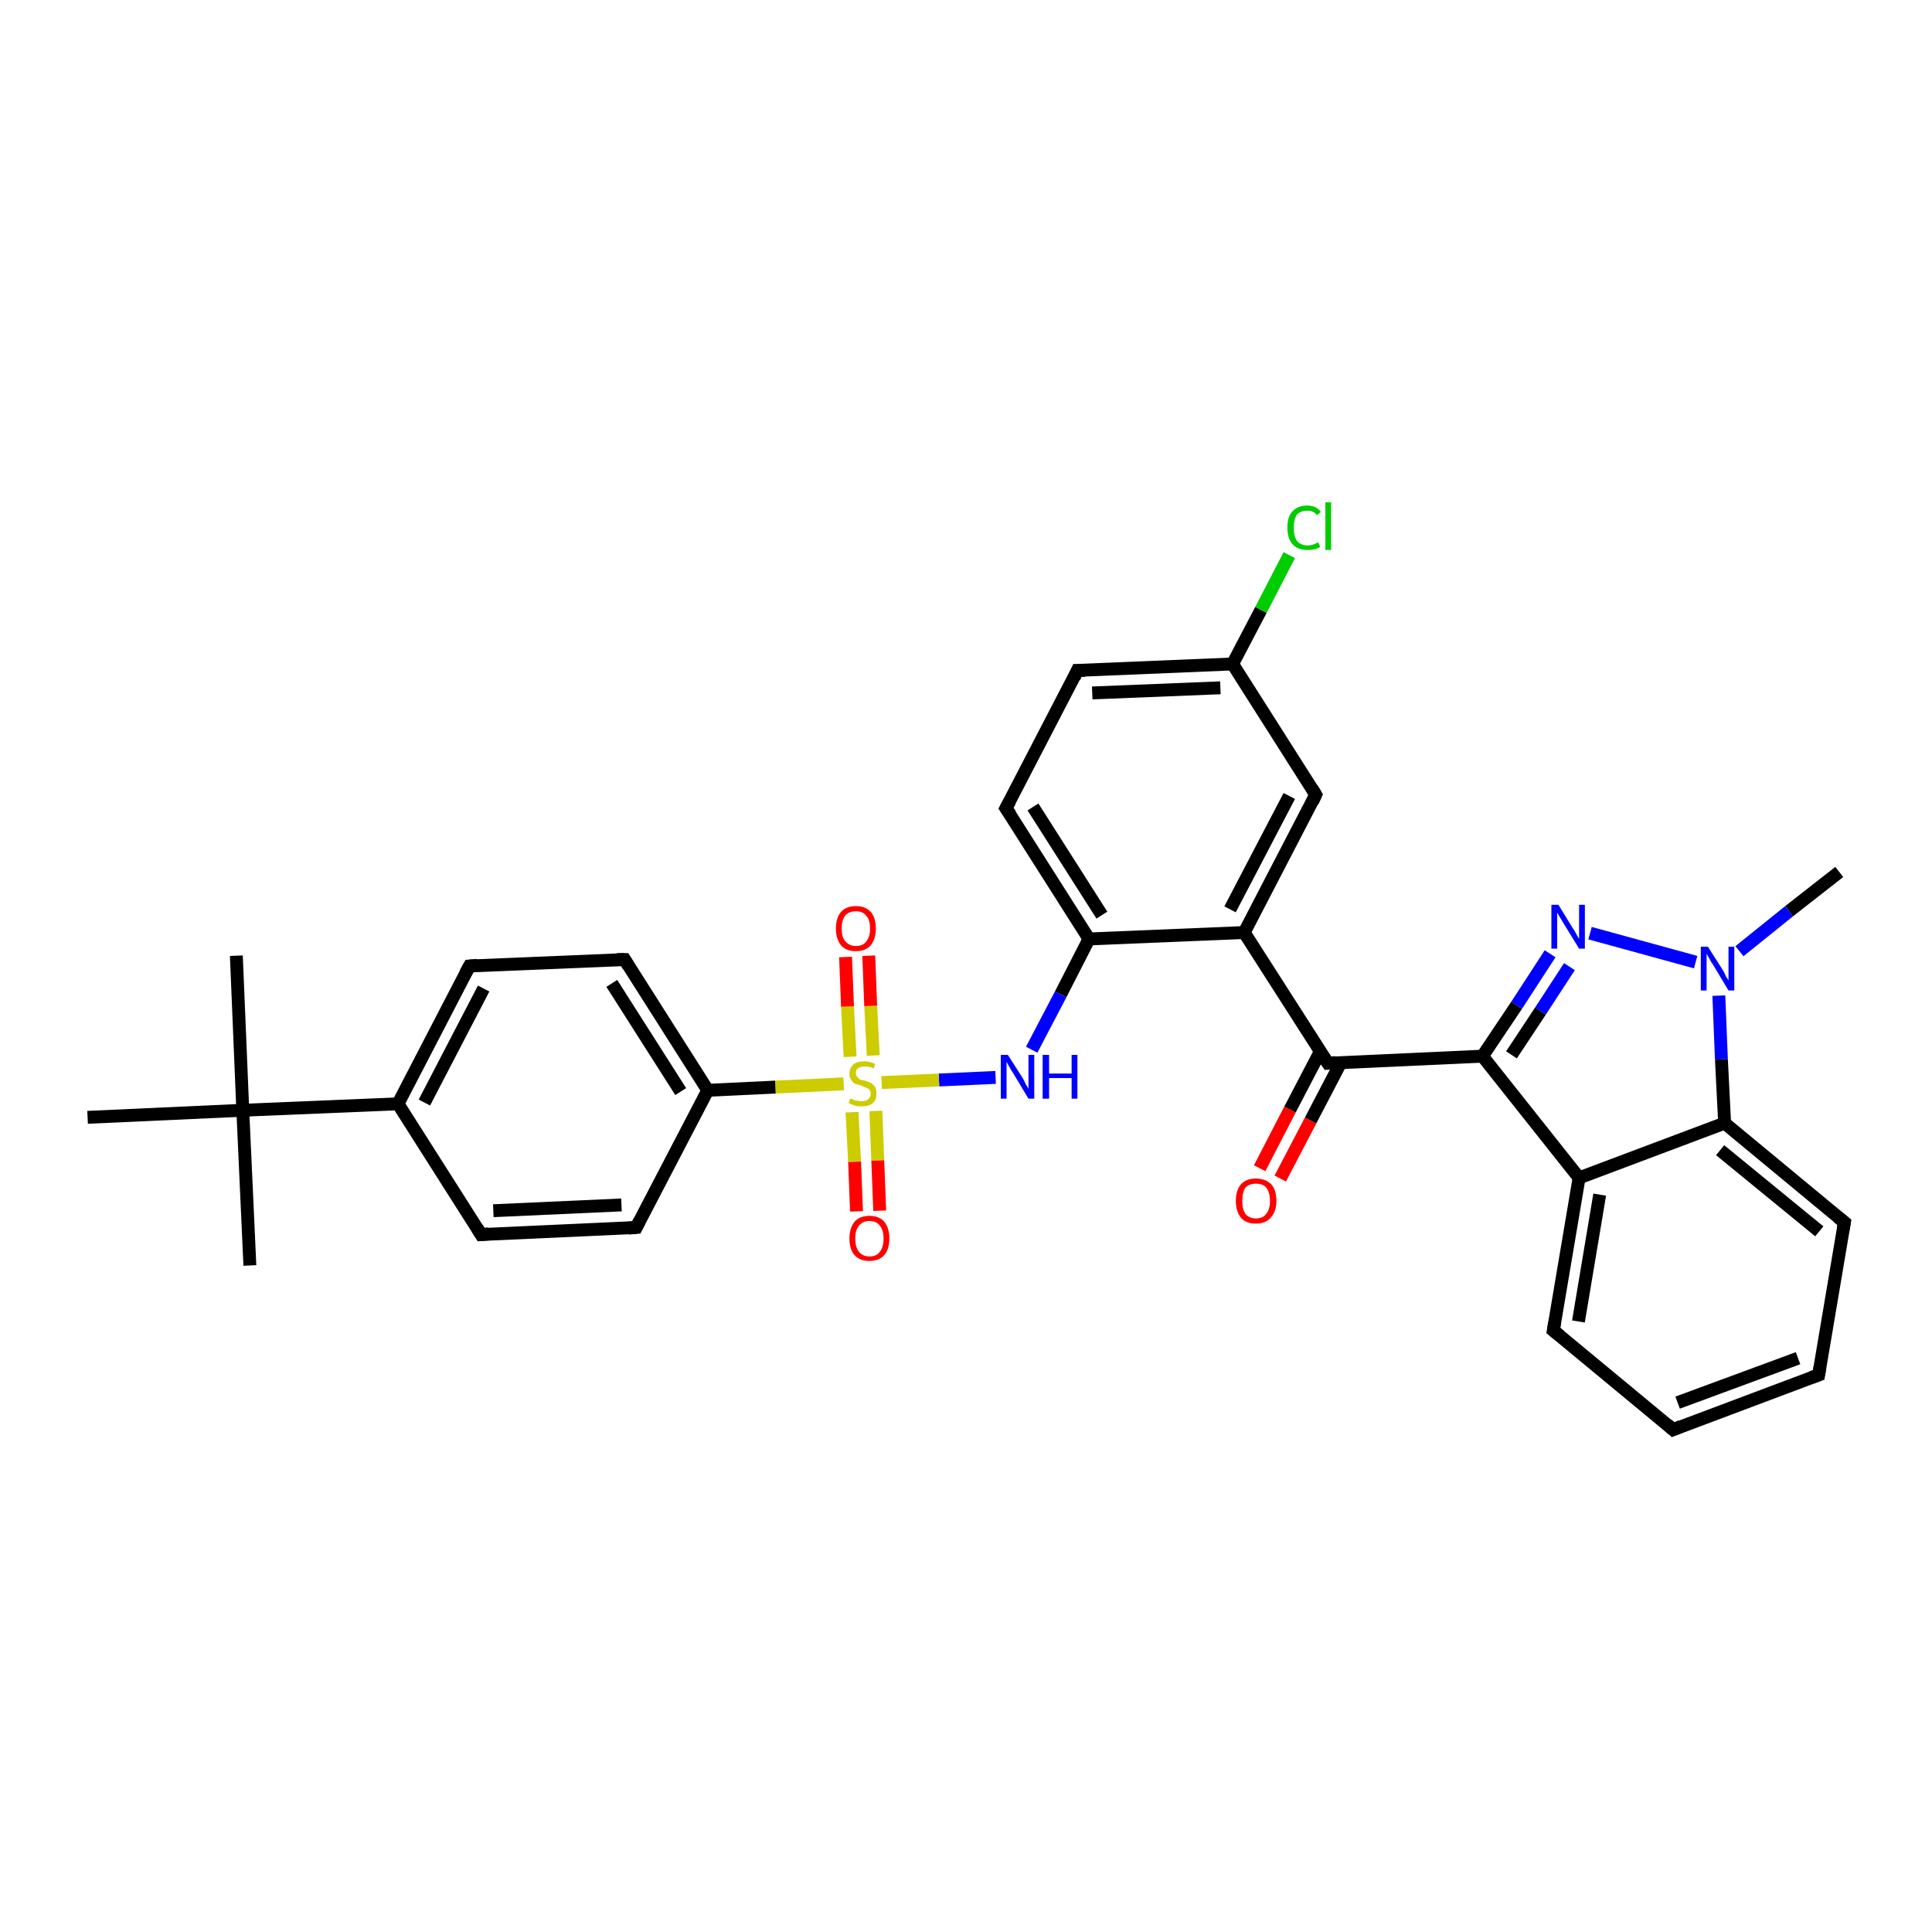<?xml version='1.0' encoding='iso-8859-1'?>
<svg version='1.1' baseProfile='full'
              xmlns='http://www.w3.org/2000/svg'
                      xmlns:rdkit='http://www.rdkit.org/xml'
                      xmlns:xlink='http://www.w3.org/1999/xlink'
                  xml:space='preserve'
width='300px' height='300px' viewBox='0 0 300 300'>
<!-- END OF HEADER -->
<rect style='opacity:1.0;fill:#FFFFFF;stroke:none' width='300.0' height='300.0' x='0.0' y='0.0'> </rect>
<path class='bond-0 atom-0 atom-1' d='M 285.6,135.4 L 277.8,141.5' style='fill:none;fill-rule:evenodd;stroke:#000000;stroke-width:2.0px;stroke-linecap:butt;stroke-linejoin:miter;stroke-opacity:1' />
<path class='bond-0 atom-0 atom-1' d='M 277.8,141.5 L 270.1,147.7' style='fill:none;fill-rule:evenodd;stroke:#0000FF;stroke-width:2.0px;stroke-linecap:butt;stroke-linejoin:miter;stroke-opacity:1' />
<path class='bond-1 atom-1 atom-2' d='M 263.3,149.4 L 246.9,144.9' style='fill:none;fill-rule:evenodd;stroke:#0000FF;stroke-width:2.0px;stroke-linecap:butt;stroke-linejoin:miter;stroke-opacity:1' />
<path class='bond-2 atom-2 atom-3' d='M 240.7,148.1 L 235.5,156.1' style='fill:none;fill-rule:evenodd;stroke:#0000FF;stroke-width:2.0px;stroke-linecap:butt;stroke-linejoin:miter;stroke-opacity:1' />
<path class='bond-2 atom-2 atom-3' d='M 235.5,156.1 L 230.2,164.0' style='fill:none;fill-rule:evenodd;stroke:#000000;stroke-width:2.0px;stroke-linecap:butt;stroke-linejoin:miter;stroke-opacity:1' />
<path class='bond-2 atom-2 atom-3' d='M 243.7,150.1 L 239.2,157.0' style='fill:none;fill-rule:evenodd;stroke:#0000FF;stroke-width:2.0px;stroke-linecap:butt;stroke-linejoin:miter;stroke-opacity:1' />
<path class='bond-2 atom-2 atom-3' d='M 239.2,157.0 L 234.7,163.8' style='fill:none;fill-rule:evenodd;stroke:#000000;stroke-width:2.0px;stroke-linecap:butt;stroke-linejoin:miter;stroke-opacity:1' />
<path class='bond-3 atom-3 atom-4' d='M 230.2,164.0 L 206.2,165.1' style='fill:none;fill-rule:evenodd;stroke:#000000;stroke-width:2.0px;stroke-linecap:butt;stroke-linejoin:miter;stroke-opacity:1' />
<path class='bond-4 atom-4 atom-5' d='M 205.0,163.3 L 200.3,172.3' style='fill:none;fill-rule:evenodd;stroke:#000000;stroke-width:2.0px;stroke-linecap:butt;stroke-linejoin:miter;stroke-opacity:1' />
<path class='bond-4 atom-4 atom-5' d='M 200.3,172.3 L 195.6,181.4' style='fill:none;fill-rule:evenodd;stroke:#FF0000;stroke-width:2.0px;stroke-linecap:butt;stroke-linejoin:miter;stroke-opacity:1' />
<path class='bond-4 atom-4 atom-5' d='M 208.2,165.0 L 203.5,174.0' style='fill:none;fill-rule:evenodd;stroke:#000000;stroke-width:2.0px;stroke-linecap:butt;stroke-linejoin:miter;stroke-opacity:1' />
<path class='bond-4 atom-4 atom-5' d='M 203.5,174.0 L 198.8,183.0' style='fill:none;fill-rule:evenodd;stroke:#FF0000;stroke-width:2.0px;stroke-linecap:butt;stroke-linejoin:miter;stroke-opacity:1' />
<path class='bond-5 atom-4 atom-6' d='M 206.2,165.1 L 193.2,144.8' style='fill:none;fill-rule:evenodd;stroke:#000000;stroke-width:2.0px;stroke-linecap:butt;stroke-linejoin:miter;stroke-opacity:1' />
<path class='bond-6 atom-6 atom-7' d='M 193.2,144.8 L 204.3,123.4' style='fill:none;fill-rule:evenodd;stroke:#000000;stroke-width:2.0px;stroke-linecap:butt;stroke-linejoin:miter;stroke-opacity:1' />
<path class='bond-6 atom-6 atom-7' d='M 191.0,141.2 L 200.2,123.6' style='fill:none;fill-rule:evenodd;stroke:#000000;stroke-width:2.0px;stroke-linecap:butt;stroke-linejoin:miter;stroke-opacity:1' />
<path class='bond-7 atom-7 atom-8' d='M 204.3,123.4 L 191.4,103.1' style='fill:none;fill-rule:evenodd;stroke:#000000;stroke-width:2.0px;stroke-linecap:butt;stroke-linejoin:miter;stroke-opacity:1' />
<path class='bond-8 atom-8 atom-9' d='M 191.4,103.1 L 195.8,94.7' style='fill:none;fill-rule:evenodd;stroke:#000000;stroke-width:2.0px;stroke-linecap:butt;stroke-linejoin:miter;stroke-opacity:1' />
<path class='bond-8 atom-8 atom-9' d='M 195.8,94.7 L 200.2,86.2' style='fill:none;fill-rule:evenodd;stroke:#00CC00;stroke-width:2.0px;stroke-linecap:butt;stroke-linejoin:miter;stroke-opacity:1' />
<path class='bond-9 atom-8 atom-10' d='M 191.4,103.1 L 167.3,104.1' style='fill:none;fill-rule:evenodd;stroke:#000000;stroke-width:2.0px;stroke-linecap:butt;stroke-linejoin:miter;stroke-opacity:1' />
<path class='bond-9 atom-8 atom-10' d='M 189.5,106.8 L 169.6,107.6' style='fill:none;fill-rule:evenodd;stroke:#000000;stroke-width:2.0px;stroke-linecap:butt;stroke-linejoin:miter;stroke-opacity:1' />
<path class='bond-10 atom-10 atom-11' d='M 167.3,104.1 L 156.2,125.5' style='fill:none;fill-rule:evenodd;stroke:#000000;stroke-width:2.0px;stroke-linecap:butt;stroke-linejoin:miter;stroke-opacity:1' />
<path class='bond-11 atom-11 atom-12' d='M 156.2,125.5 L 169.1,145.8' style='fill:none;fill-rule:evenodd;stroke:#000000;stroke-width:2.0px;stroke-linecap:butt;stroke-linejoin:miter;stroke-opacity:1' />
<path class='bond-11 atom-11 atom-12' d='M 160.4,125.3 L 171.1,142.1' style='fill:none;fill-rule:evenodd;stroke:#000000;stroke-width:2.0px;stroke-linecap:butt;stroke-linejoin:miter;stroke-opacity:1' />
<path class='bond-12 atom-12 atom-13' d='M 169.1,145.8 L 164.7,154.4' style='fill:none;fill-rule:evenodd;stroke:#000000;stroke-width:2.0px;stroke-linecap:butt;stroke-linejoin:miter;stroke-opacity:1' />
<path class='bond-12 atom-12 atom-13' d='M 164.7,154.4 L 160.2,163.0' style='fill:none;fill-rule:evenodd;stroke:#0000FF;stroke-width:2.0px;stroke-linecap:butt;stroke-linejoin:miter;stroke-opacity:1' />
<path class='bond-13 atom-13 atom-14' d='M 154.6,167.3 L 145.8,167.7' style='fill:none;fill-rule:evenodd;stroke:#0000FF;stroke-width:2.0px;stroke-linecap:butt;stroke-linejoin:miter;stroke-opacity:1' />
<path class='bond-13 atom-13 atom-14' d='M 145.8,167.7 L 136.9,168.1' style='fill:none;fill-rule:evenodd;stroke:#CCCC00;stroke-width:2.0px;stroke-linecap:butt;stroke-linejoin:miter;stroke-opacity:1' />
<path class='bond-14 atom-14 atom-15' d='M 135.6,163.9 L 135.2,156.2' style='fill:none;fill-rule:evenodd;stroke:#CCCC00;stroke-width:2.0px;stroke-linecap:butt;stroke-linejoin:miter;stroke-opacity:1' />
<path class='bond-14 atom-14 atom-15' d='M 135.2,156.2 L 134.9,148.4' style='fill:none;fill-rule:evenodd;stroke:#FF0000;stroke-width:2.0px;stroke-linecap:butt;stroke-linejoin:miter;stroke-opacity:1' />
<path class='bond-14 atom-14 atom-15' d='M 132.0,164.1 L 131.6,156.3' style='fill:none;fill-rule:evenodd;stroke:#CCCC00;stroke-width:2.0px;stroke-linecap:butt;stroke-linejoin:miter;stroke-opacity:1' />
<path class='bond-14 atom-14 atom-15' d='M 131.6,156.3 L 131.3,148.6' style='fill:none;fill-rule:evenodd;stroke:#FF0000;stroke-width:2.0px;stroke-linecap:butt;stroke-linejoin:miter;stroke-opacity:1' />
<path class='bond-15 atom-14 atom-16' d='M 132.3,172.7 L 132.7,180.4' style='fill:none;fill-rule:evenodd;stroke:#CCCC00;stroke-width:2.0px;stroke-linecap:butt;stroke-linejoin:miter;stroke-opacity:1' />
<path class='bond-15 atom-14 atom-16' d='M 132.7,180.4 L 133.0,188.1' style='fill:none;fill-rule:evenodd;stroke:#FF0000;stroke-width:2.0px;stroke-linecap:butt;stroke-linejoin:miter;stroke-opacity:1' />
<path class='bond-15 atom-14 atom-16' d='M 136.0,172.5 L 136.3,180.2' style='fill:none;fill-rule:evenodd;stroke:#CCCC00;stroke-width:2.0px;stroke-linecap:butt;stroke-linejoin:miter;stroke-opacity:1' />
<path class='bond-15 atom-14 atom-16' d='M 136.3,180.2 L 136.6,188.0' style='fill:none;fill-rule:evenodd;stroke:#FF0000;stroke-width:2.0px;stroke-linecap:butt;stroke-linejoin:miter;stroke-opacity:1' />
<path class='bond-16 atom-14 atom-17' d='M 131.0,168.3 L 120.4,168.8' style='fill:none;fill-rule:evenodd;stroke:#CCCC00;stroke-width:2.0px;stroke-linecap:butt;stroke-linejoin:miter;stroke-opacity:1' />
<path class='bond-16 atom-14 atom-17' d='M 120.4,168.8 L 109.9,169.3' style='fill:none;fill-rule:evenodd;stroke:#000000;stroke-width:2.0px;stroke-linecap:butt;stroke-linejoin:miter;stroke-opacity:1' />
<path class='bond-17 atom-17 atom-18' d='M 109.9,169.3 L 97.0,149.0' style='fill:none;fill-rule:evenodd;stroke:#000000;stroke-width:2.0px;stroke-linecap:butt;stroke-linejoin:miter;stroke-opacity:1' />
<path class='bond-17 atom-17 atom-18' d='M 105.7,169.5 L 95.0,152.7' style='fill:none;fill-rule:evenodd;stroke:#000000;stroke-width:2.0px;stroke-linecap:butt;stroke-linejoin:miter;stroke-opacity:1' />
<path class='bond-18 atom-18 atom-19' d='M 97.0,149.0 L 72.9,150.0' style='fill:none;fill-rule:evenodd;stroke:#000000;stroke-width:2.0px;stroke-linecap:butt;stroke-linejoin:miter;stroke-opacity:1' />
<path class='bond-19 atom-19 atom-20' d='M 72.9,150.0 L 61.8,171.4' style='fill:none;fill-rule:evenodd;stroke:#000000;stroke-width:2.0px;stroke-linecap:butt;stroke-linejoin:miter;stroke-opacity:1' />
<path class='bond-19 atom-19 atom-20' d='M 75.1,153.5 L 65.9,171.2' style='fill:none;fill-rule:evenodd;stroke:#000000;stroke-width:2.0px;stroke-linecap:butt;stroke-linejoin:miter;stroke-opacity:1' />
<path class='bond-20 atom-20 atom-21' d='M 61.8,171.4 L 37.7,172.4' style='fill:none;fill-rule:evenodd;stroke:#000000;stroke-width:2.0px;stroke-linecap:butt;stroke-linejoin:miter;stroke-opacity:1' />
<path class='bond-21 atom-21 atom-22' d='M 37.7,172.4 L 36.7,148.4' style='fill:none;fill-rule:evenodd;stroke:#000000;stroke-width:2.0px;stroke-linecap:butt;stroke-linejoin:miter;stroke-opacity:1' />
<path class='bond-22 atom-21 atom-23' d='M 37.7,172.4 L 38.8,196.5' style='fill:none;fill-rule:evenodd;stroke:#000000;stroke-width:2.0px;stroke-linecap:butt;stroke-linejoin:miter;stroke-opacity:1' />
<path class='bond-23 atom-21 atom-24' d='M 37.7,172.4 L 13.6,173.5' style='fill:none;fill-rule:evenodd;stroke:#000000;stroke-width:2.0px;stroke-linecap:butt;stroke-linejoin:miter;stroke-opacity:1' />
<path class='bond-24 atom-20 atom-25' d='M 61.8,171.4 L 74.7,191.7' style='fill:none;fill-rule:evenodd;stroke:#000000;stroke-width:2.0px;stroke-linecap:butt;stroke-linejoin:miter;stroke-opacity:1' />
<path class='bond-25 atom-25 atom-26' d='M 74.7,191.7 L 98.8,190.6' style='fill:none;fill-rule:evenodd;stroke:#000000;stroke-width:2.0px;stroke-linecap:butt;stroke-linejoin:miter;stroke-opacity:1' />
<path class='bond-25 atom-25 atom-26' d='M 76.6,188.0 L 96.5,187.1' style='fill:none;fill-rule:evenodd;stroke:#000000;stroke-width:2.0px;stroke-linecap:butt;stroke-linejoin:miter;stroke-opacity:1' />
<path class='bond-26 atom-3 atom-27' d='M 230.2,164.0 L 245.2,182.9' style='fill:none;fill-rule:evenodd;stroke:#000000;stroke-width:2.0px;stroke-linecap:butt;stroke-linejoin:miter;stroke-opacity:1' />
<path class='bond-27 atom-27 atom-28' d='M 245.2,182.9 L 241.2,206.6' style='fill:none;fill-rule:evenodd;stroke:#000000;stroke-width:2.0px;stroke-linecap:butt;stroke-linejoin:miter;stroke-opacity:1' />
<path class='bond-27 atom-27 atom-28' d='M 248.4,185.5 L 245.1,205.2' style='fill:none;fill-rule:evenodd;stroke:#000000;stroke-width:2.0px;stroke-linecap:butt;stroke-linejoin:miter;stroke-opacity:1' />
<path class='bond-28 atom-28 atom-29' d='M 241.2,206.6 L 259.8,222.0' style='fill:none;fill-rule:evenodd;stroke:#000000;stroke-width:2.0px;stroke-linecap:butt;stroke-linejoin:miter;stroke-opacity:1' />
<path class='bond-29 atom-29 atom-30' d='M 259.8,222.0 L 282.4,213.5' style='fill:none;fill-rule:evenodd;stroke:#000000;stroke-width:2.0px;stroke-linecap:butt;stroke-linejoin:miter;stroke-opacity:1' />
<path class='bond-29 atom-29 atom-30' d='M 260.5,217.8 L 279.2,210.9' style='fill:none;fill-rule:evenodd;stroke:#000000;stroke-width:2.0px;stroke-linecap:butt;stroke-linejoin:miter;stroke-opacity:1' />
<path class='bond-30 atom-30 atom-31' d='M 282.4,213.5 L 286.4,189.8' style='fill:none;fill-rule:evenodd;stroke:#000000;stroke-width:2.0px;stroke-linecap:butt;stroke-linejoin:miter;stroke-opacity:1' />
<path class='bond-31 atom-31 atom-32' d='M 286.4,189.8 L 267.8,174.4' style='fill:none;fill-rule:evenodd;stroke:#000000;stroke-width:2.0px;stroke-linecap:butt;stroke-linejoin:miter;stroke-opacity:1' />
<path class='bond-31 atom-31 atom-32' d='M 282.5,191.2 L 267.1,178.6' style='fill:none;fill-rule:evenodd;stroke:#000000;stroke-width:2.0px;stroke-linecap:butt;stroke-linejoin:miter;stroke-opacity:1' />
<path class='bond-32 atom-32 atom-1' d='M 267.8,174.4 L 267.3,164.5' style='fill:none;fill-rule:evenodd;stroke:#000000;stroke-width:2.0px;stroke-linecap:butt;stroke-linejoin:miter;stroke-opacity:1' />
<path class='bond-32 atom-32 atom-1' d='M 267.3,164.5 L 266.9,154.6' style='fill:none;fill-rule:evenodd;stroke:#0000FF;stroke-width:2.0px;stroke-linecap:butt;stroke-linejoin:miter;stroke-opacity:1' />
<path class='bond-33 atom-12 atom-6' d='M 169.1,145.8 L 193.2,144.8' style='fill:none;fill-rule:evenodd;stroke:#000000;stroke-width:2.0px;stroke-linecap:butt;stroke-linejoin:miter;stroke-opacity:1' />
<path class='bond-34 atom-26 atom-17' d='M 98.8,190.6 L 109.9,169.3' style='fill:none;fill-rule:evenodd;stroke:#000000;stroke-width:2.0px;stroke-linecap:butt;stroke-linejoin:miter;stroke-opacity:1' />
<path class='bond-35 atom-32 atom-27' d='M 267.8,174.4 L 245.2,182.9' style='fill:none;fill-rule:evenodd;stroke:#000000;stroke-width:2.0px;stroke-linecap:butt;stroke-linejoin:miter;stroke-opacity:1' />
<path d='M 207.4,165.0 L 206.2,165.1 L 205.5,164.1' style='fill:none;stroke:#000000;stroke-width:2.0px;stroke-linecap:butt;stroke-linejoin:miter;stroke-opacity:1;' />
<path d='M 203.8,124.5 L 204.3,123.4 L 203.7,122.4' style='fill:none;stroke:#000000;stroke-width:2.0px;stroke-linecap:butt;stroke-linejoin:miter;stroke-opacity:1;' />
<path d='M 168.5,104.1 L 167.3,104.1 L 166.8,105.2' style='fill:none;stroke:#000000;stroke-width:2.0px;stroke-linecap:butt;stroke-linejoin:miter;stroke-opacity:1;' />
<path d='M 156.8,124.4 L 156.2,125.5 L 156.9,126.5' style='fill:none;stroke:#000000;stroke-width:2.0px;stroke-linecap:butt;stroke-linejoin:miter;stroke-opacity:1;' />
<path d='M 97.6,150.0 L 97.0,149.0 L 95.8,149.0' style='fill:none;stroke:#000000;stroke-width:2.0px;stroke-linecap:butt;stroke-linejoin:miter;stroke-opacity:1;' />
<path d='M 74.1,149.9 L 72.9,150.0 L 72.3,151.1' style='fill:none;stroke:#000000;stroke-width:2.0px;stroke-linecap:butt;stroke-linejoin:miter;stroke-opacity:1;' />
<path d='M 74.1,190.7 L 74.7,191.7 L 75.9,191.6' style='fill:none;stroke:#000000;stroke-width:2.0px;stroke-linecap:butt;stroke-linejoin:miter;stroke-opacity:1;' />
<path d='M 97.6,190.7 L 98.8,190.6 L 99.3,189.6' style='fill:none;stroke:#000000;stroke-width:2.0px;stroke-linecap:butt;stroke-linejoin:miter;stroke-opacity:1;' />
<path d='M 241.4,205.4 L 241.2,206.6 L 242.2,207.4' style='fill:none;stroke:#000000;stroke-width:2.0px;stroke-linecap:butt;stroke-linejoin:miter;stroke-opacity:1;' />
<path d='M 258.9,221.2 L 259.8,222.0 L 261.0,221.5' style='fill:none;stroke:#000000;stroke-width:2.0px;stroke-linecap:butt;stroke-linejoin:miter;stroke-opacity:1;' />
<path d='M 281.3,213.9 L 282.4,213.5 L 282.6,212.3' style='fill:none;stroke:#000000;stroke-width:2.0px;stroke-linecap:butt;stroke-linejoin:miter;stroke-opacity:1;' />
<path d='M 286.2,190.9 L 286.4,189.8 L 285.4,189.0' style='fill:none;stroke:#000000;stroke-width:2.0px;stroke-linecap:butt;stroke-linejoin:miter;stroke-opacity:1;' />
<path class='atom-1' d='M 265.2 147.0
L 267.5 150.6
Q 267.7 150.9, 268.0 151.6
Q 268.4 152.2, 268.4 152.3
L 268.4 147.0
L 269.3 147.0
L 269.3 153.8
L 268.4 153.8
L 266.0 149.8
Q 265.7 149.4, 265.4 148.8
Q 265.1 148.3, 265.0 148.1
L 265.0 153.8
L 264.1 153.8
L 264.1 147.0
L 265.2 147.0
' fill='#0000FF'/>
<path class='atom-2' d='M 242.0 140.5
L 244.2 144.1
Q 244.5 144.5, 244.8 145.1
Q 245.2 145.8, 245.2 145.8
L 245.2 140.5
L 246.1 140.5
L 246.1 147.3
L 245.2 147.3
L 242.8 143.4
Q 242.5 142.9, 242.2 142.4
Q 241.9 141.9, 241.8 141.7
L 241.8 147.3
L 240.9 147.3
L 240.9 140.5
L 242.0 140.5
' fill='#0000FF'/>
<path class='atom-5' d='M 191.9 186.5
Q 191.9 184.8, 192.7 183.9
Q 193.5 183.0, 195.0 183.0
Q 196.5 183.0, 197.4 183.9
Q 198.2 184.8, 198.2 186.5
Q 198.2 188.1, 197.3 189.1
Q 196.5 190.0, 195.0 190.0
Q 193.5 190.0, 192.7 189.1
Q 191.9 188.1, 191.9 186.5
M 195.0 189.2
Q 196.1 189.2, 196.6 188.5
Q 197.2 187.8, 197.2 186.5
Q 197.2 185.1, 196.6 184.4
Q 196.1 183.8, 195.0 183.8
Q 194.0 183.8, 193.4 184.4
Q 192.9 185.1, 192.9 186.5
Q 192.9 187.8, 193.4 188.5
Q 194.0 189.2, 195.0 189.2
' fill='#FF0000'/>
<path class='atom-9' d='M 199.9 81.9
Q 199.9 80.2, 200.7 79.4
Q 201.5 78.5, 203.0 78.5
Q 204.4 78.5, 205.1 79.5
L 204.5 80.0
Q 204.0 79.3, 203.0 79.3
Q 202.0 79.3, 201.4 79.9
Q 200.9 80.6, 200.9 81.9
Q 200.9 83.3, 201.4 84.0
Q 202.0 84.7, 203.1 84.7
Q 203.8 84.7, 204.7 84.2
L 205.0 84.9
Q 204.6 85.2, 204.1 85.3
Q 203.6 85.4, 203.0 85.4
Q 201.5 85.4, 200.7 84.5
Q 199.9 83.6, 199.9 81.9
' fill='#00CC00'/>
<path class='atom-9' d='M 205.8 78.0
L 206.7 78.0
L 206.7 85.4
L 205.8 85.4
L 205.8 78.0
' fill='#00CC00'/>
<path class='atom-13' d='M 156.5 163.8
L 158.8 167.4
Q 159.0 167.7, 159.3 168.4
Q 159.7 169.0, 159.7 169.1
L 159.7 163.8
L 160.6 163.8
L 160.6 170.6
L 159.7 170.6
L 157.3 166.6
Q 157.0 166.2, 156.7 165.6
Q 156.4 165.1, 156.3 164.9
L 156.3 170.6
L 155.4 170.6
L 155.4 163.8
L 156.5 163.8
' fill='#0000FF'/>
<path class='atom-13' d='M 161.9 163.8
L 162.9 163.8
L 162.9 166.7
L 166.4 166.7
L 166.4 163.8
L 167.3 163.8
L 167.3 170.6
L 166.4 170.6
L 166.4 167.4
L 162.9 167.4
L 162.9 170.6
L 161.9 170.6
L 161.9 163.8
' fill='#0000FF'/>
<path class='atom-14' d='M 132.0 170.6
Q 132.1 170.6, 132.4 170.7
Q 132.7 170.9, 133.1 170.9
Q 133.5 171.0, 133.8 171.0
Q 134.4 171.0, 134.8 170.7
Q 135.2 170.4, 135.2 169.8
Q 135.2 169.5, 135.0 169.2
Q 134.8 169.0, 134.5 168.9
Q 134.2 168.8, 133.8 168.6
Q 133.2 168.4, 132.8 168.3
Q 132.4 168.1, 132.2 167.7
Q 131.9 167.4, 131.9 166.7
Q 131.9 165.9, 132.5 165.3
Q 133.1 164.8, 134.2 164.8
Q 135.0 164.8, 135.9 165.2
L 135.7 165.9
Q 134.9 165.6, 134.3 165.6
Q 133.6 165.6, 133.2 165.9
Q 132.9 166.1, 132.9 166.6
Q 132.9 167.0, 133.1 167.2
Q 133.3 167.4, 133.5 167.6
Q 133.8 167.7, 134.3 167.8
Q 134.9 168.0, 135.3 168.2
Q 135.6 168.4, 135.9 168.8
Q 136.1 169.2, 136.1 169.8
Q 136.1 170.8, 135.5 171.3
Q 134.9 171.8, 133.8 171.8
Q 133.2 171.8, 132.8 171.7
Q 132.3 171.5, 131.8 171.3
L 132.0 170.6
' fill='#CCCC00'/>
<path class='atom-15' d='M 129.8 144.2
Q 129.8 142.5, 130.6 141.6
Q 131.4 140.7, 132.9 140.7
Q 134.4 140.7, 135.2 141.6
Q 136.0 142.5, 136.0 144.2
Q 136.0 145.8, 135.2 146.8
Q 134.4 147.7, 132.9 147.7
Q 131.4 147.7, 130.6 146.8
Q 129.8 145.8, 129.8 144.2
M 132.9 146.9
Q 134.0 146.9, 134.5 146.2
Q 135.1 145.5, 135.1 144.2
Q 135.1 142.8, 134.5 142.2
Q 134.0 141.5, 132.9 141.5
Q 131.9 141.5, 131.3 142.1
Q 130.7 142.8, 130.7 144.2
Q 130.7 145.6, 131.3 146.2
Q 131.9 146.9, 132.9 146.9
' fill='#FF0000'/>
<path class='atom-16' d='M 131.9 192.3
Q 131.9 190.7, 132.7 189.7
Q 133.5 188.8, 135.0 188.8
Q 136.5 188.8, 137.3 189.7
Q 138.1 190.7, 138.1 192.3
Q 138.1 194.0, 137.3 194.9
Q 136.5 195.8, 135.0 195.8
Q 133.5 195.8, 132.7 194.9
Q 131.9 194.0, 131.9 192.3
M 135.0 195.1
Q 136.1 195.1, 136.6 194.4
Q 137.2 193.7, 137.2 192.3
Q 137.2 191.0, 136.6 190.3
Q 136.1 189.6, 135.0 189.6
Q 134.0 189.6, 133.4 190.3
Q 132.8 191.0, 132.8 192.3
Q 132.8 193.7, 133.4 194.4
Q 134.0 195.1, 135.0 195.1
' fill='#FF0000'/>
</svg>
